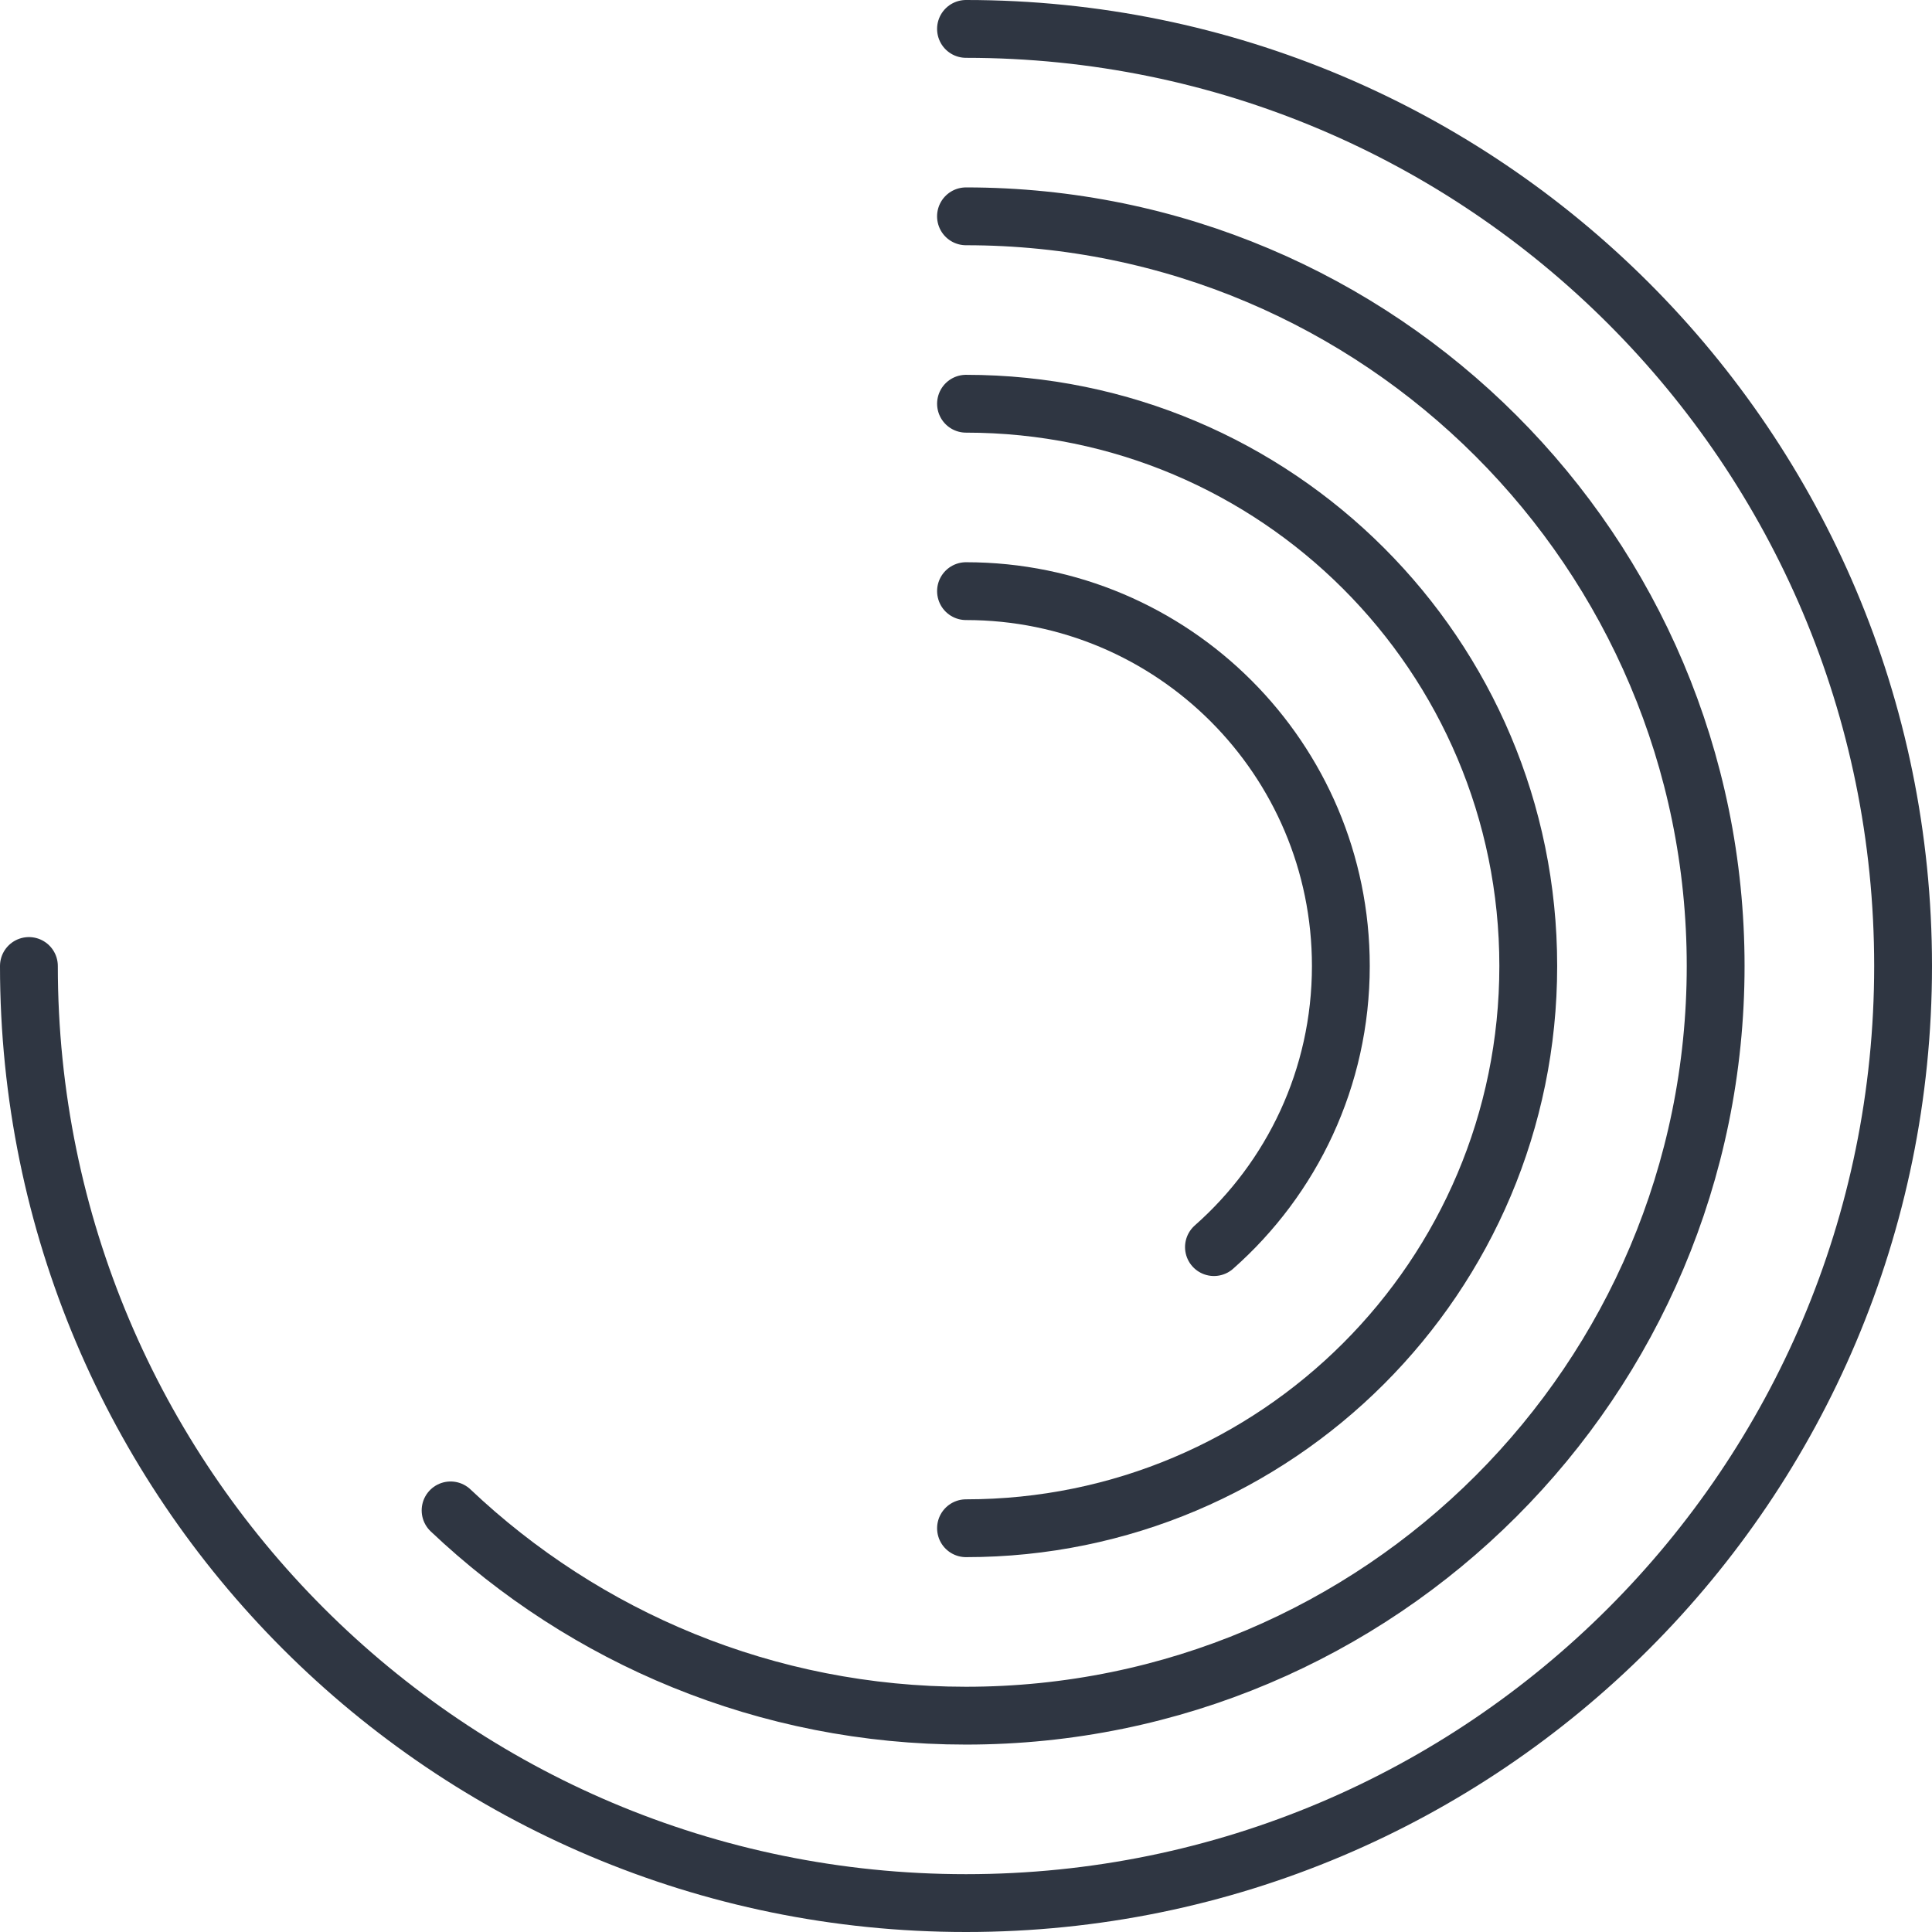 <?xml version="1.0" encoding="UTF-8"?> <svg xmlns="http://www.w3.org/2000/svg" width="1136" height="1136" viewBox="0 0 1136 1136" fill="none"> <path d="M17 568C17 872.309 263.691 1119 568 1119C872.309 1119 1119 872.309 1119 568C1119 263.691 872.309 17 568 17" stroke="#2F3642" stroke-width="34" stroke-linecap="round"></path> <path d="M567.992 127.197C811.439 127.197 1008.79 324.55 1008.79 567.997C1008.79 811.444 811.439 1008.8 567.992 1008.8C450.606 1008.8 343.937 962.912 264.942 888.1" stroke="#2F3642" stroke-width="34" stroke-linecap="round"></path> <path d="M568.007 898.591C750.592 898.591 898.607 750.576 898.607 567.991C898.607 385.406 750.592 237.391 568.007 237.391" stroke="#2F3642" stroke-width="34" stroke-linecap="round"></path> <path d="M568.007 347.585C689.73 347.585 788.407 446.262 788.407 567.985C788.407 633.813 759.548 692.9 713.792 733.285" stroke="#2F3642" stroke-width="34" stroke-linecap="round"></path> </svg> 